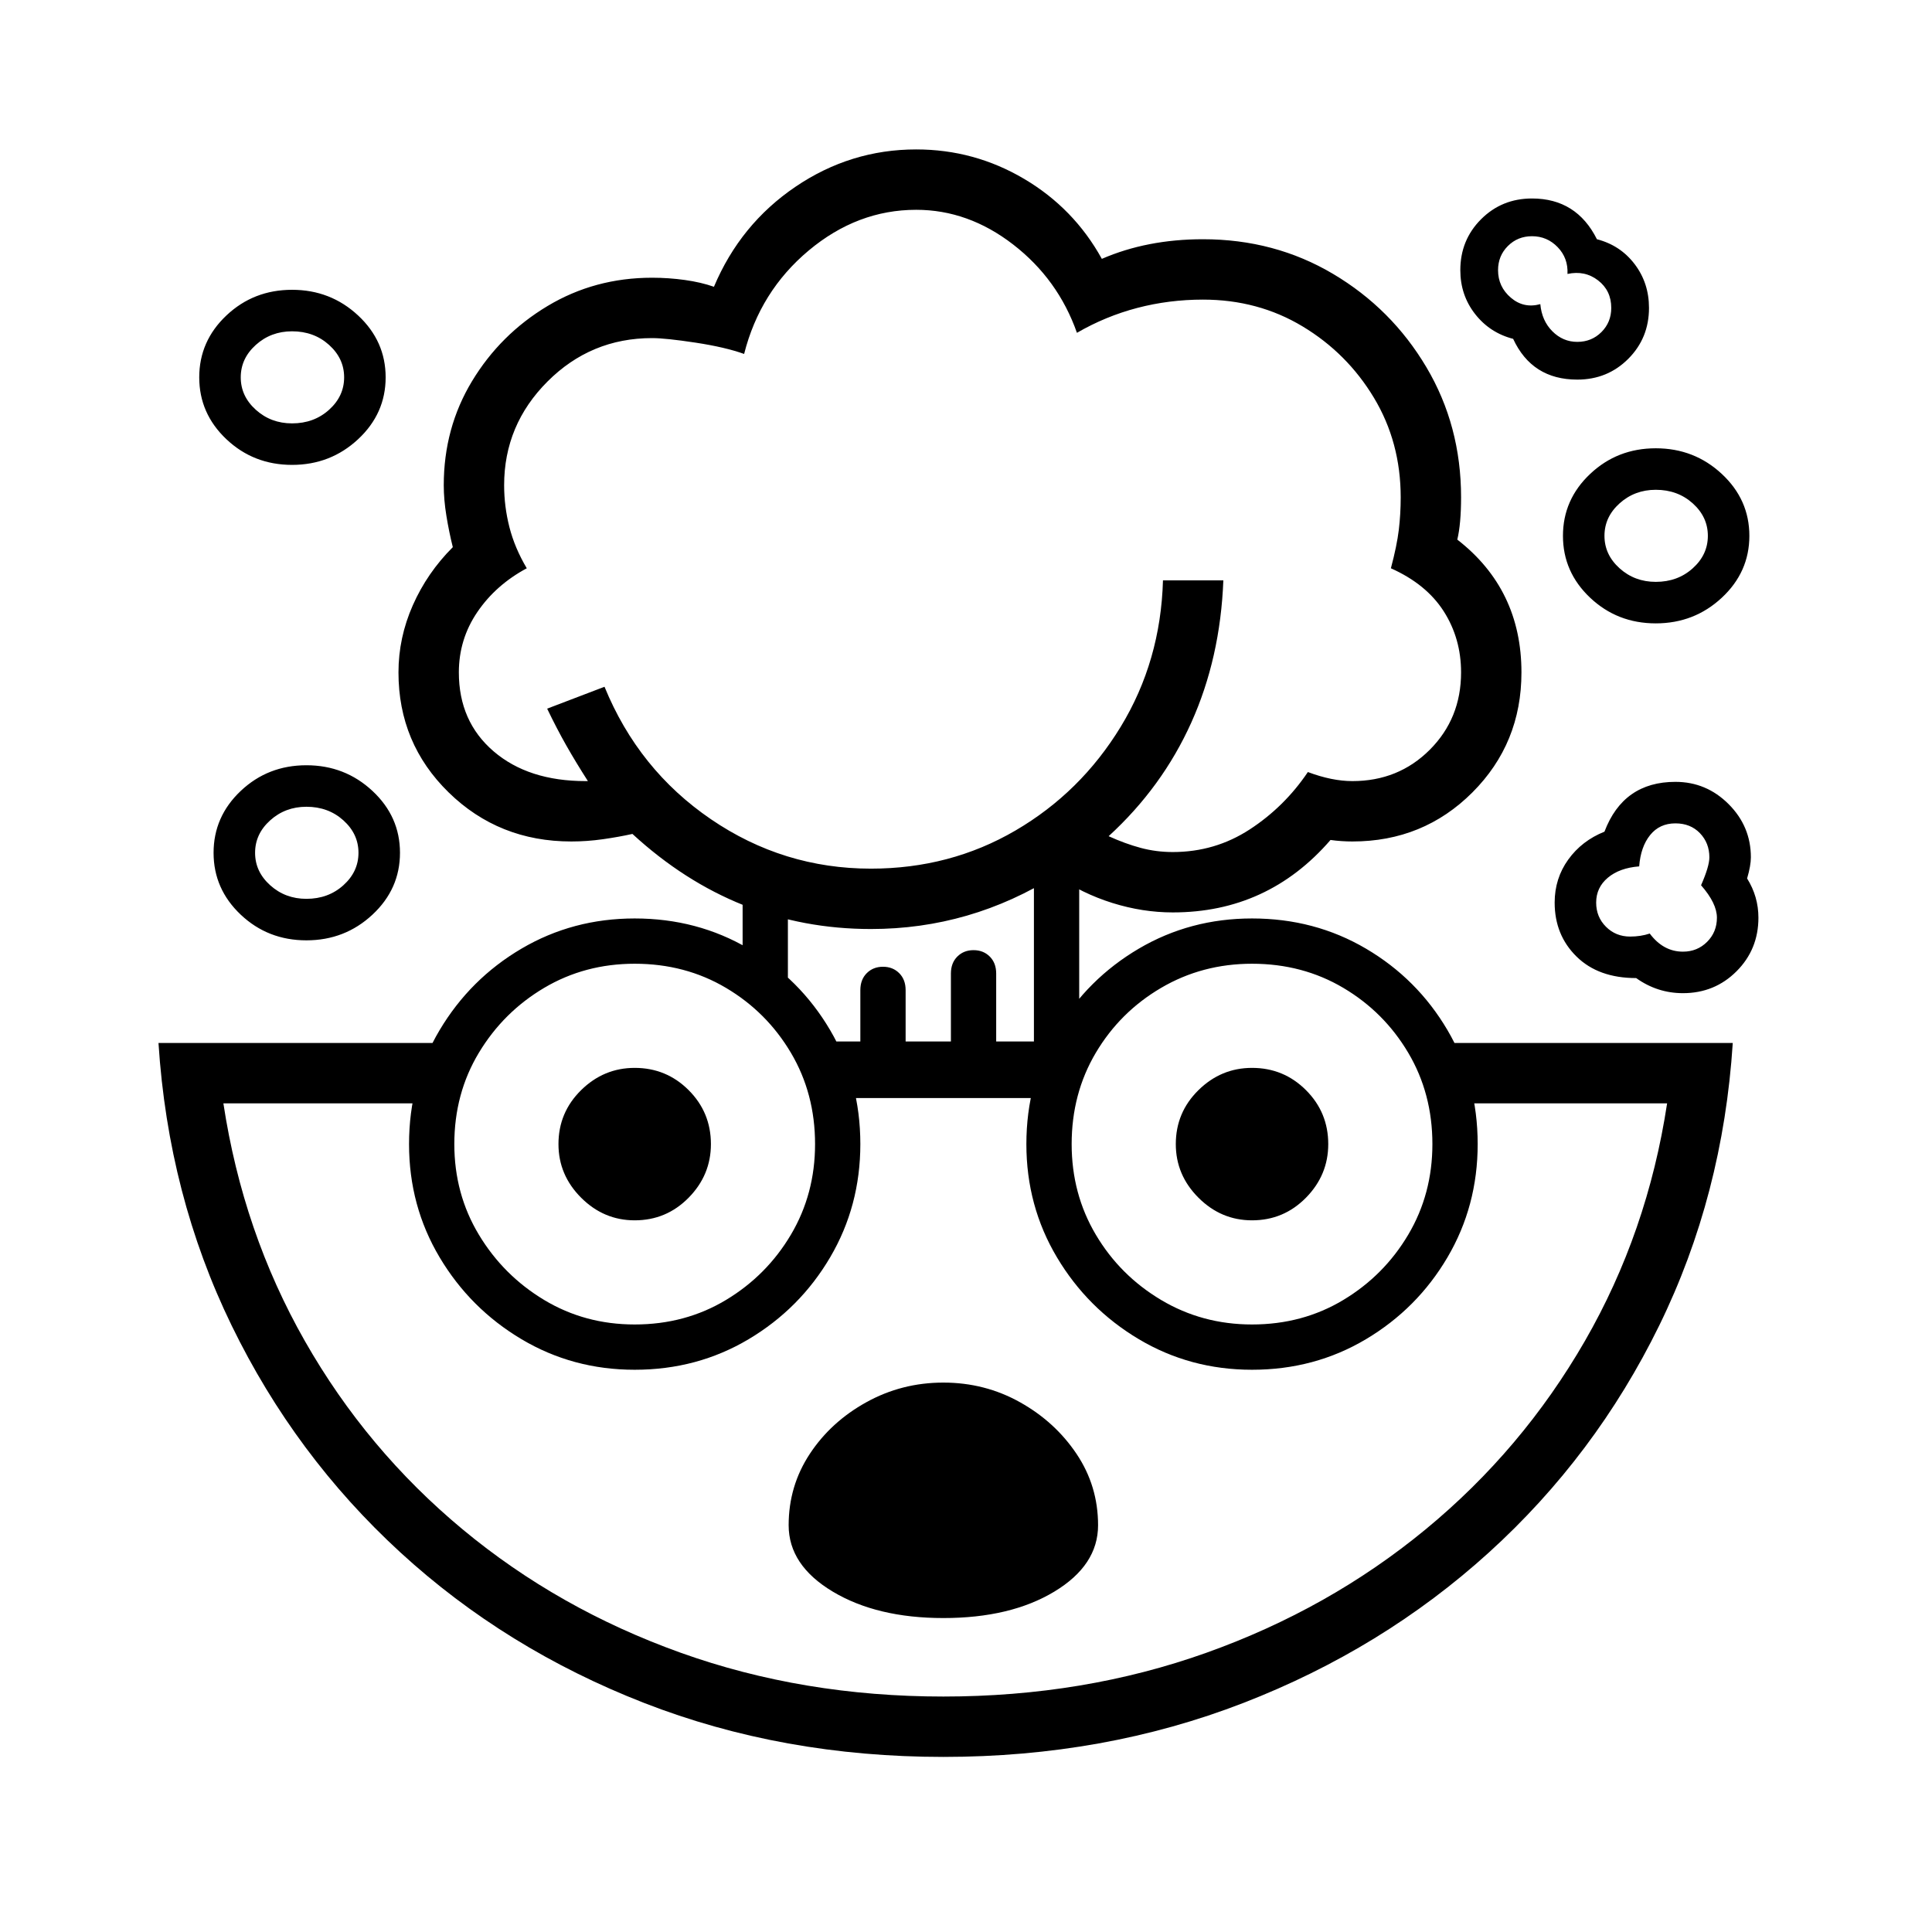 <?xml version="1.0" standalone="no"?>
<!DOCTYPE svg PUBLIC "-//W3C//DTD SVG 1.1//EN" "http://www.w3.org/Graphics/SVG/1.1/DTD/svg11.dtd" >
<svg xmlns="http://www.w3.org/2000/svg" xmlns:xlink="http://www.w3.org/1999/xlink" version="1.1" viewBox="30 -350 2560 2560">
   <path fill="currentColor"
d="M1280 1794q-88 0 -146.5 -35t-58.5 -88q0 -52 28 -94.5t75 -68.5t102 -26t101.5 26t75 68.5t28.5 94.5q0 53 -58 88t-147 35zM436 896q-51 0 -87 -34t-36 -82t36 -82t87 -34t87.5 34t36.5 82t-36.5 82t-87.5 34zM436 841q29 0 49 -18t20 -43t-20 -43t-49 -18
q-28 0 -48 18t-20 43t20 43t48 18zM871 1465q-82 0 -150 -40.5t-108.5 -108.5t-40.5 -150q0 -83 40.5 -151t108.5 -108t150 -40q83 0 151 40t108 108t40 151q0 82 -40 150t-108 108.5t-151 40.5zM871 1405q67 0 121 -32.5t86 -86.5t32 -120q0 -67 -32 -121t-86 -86t-121 -32
q-66 0 -120 32t-86.5 86t-32.5 121q0 66 32.5 120t86.5 86.5t120 32.5zM871 1267q-41 0 -71 -30t-30 -71q0 -42 30 -71.5t71 -29.5q42 0 71.5 29.5t29.5 71.5q0 41 -29.5 71t-71.5 30zM1014 960v-155h60v155h-60zM1170 1061v-99q0 -14 8.5 -22.5t21.5 -8.5t21.5 8.5
t8.5 22.5v99h-60zM1128 1105l-39 -75h380l-35 75h-306zM417 266q-51 0 -87 -34t-36 -82t36 -82t87 -34t87.5 34t36.5 82t-36.5 82t-87.5 34zM417 211q29 0 49 -18t20 -43t-20 -43t-49 -18q-28 0 -48 18t-20 43t20 43t48 18zM1290 1051v-111q0 -14 8.5 -22.5t21.5 -8.5
t21.5 8.5t8.5 22.5v111h-60zM1689 1465q-82 0 -150 -40.5t-108.5 -108.5t-40.5 -150q0 -83 40.5 -151t108.5 -108t150 -40q83 0 151 40t108 108t40 151q0 82 -40 150t-108 108.5t-151 40.5zM1689 1405q67 0 121 -32.5t86 -86.5t32 -120q0 -67 -32 -121t-86 -86t-121 -32
q-66 0 -120.5 32t-86.5 86t-32 121q0 66 32 120t86.5 86.5t120.5 32.5zM1689 1267q-41 0 -71 -30t-30 -71q0 -42 30 -71.5t71 -29.5q42 0 71.5 29.5t29.5 71.5q0 41 -29.5 71t-71.5 30zM1400 1046v-265h60v265h-60zM1184 881q-179 0 -316 -126q-18 4 -39 7t-42 3
q-96 0 -162.5 -65t-66.5 -159q0 -46 19 -89t53 -77q-5 -20 -8.5 -41.5t-3.5 -40.5q0 -76 37.5 -138t100 -99.5t138.5 -37.5q22 0 43.5 3t38.5 9q35 -83 108 -132.5t160 -49.5q77 0 143 39t103 106q30 -13 63.5 -19.5t70.5 -6.5q95 0 172.5 46t123.5 123.5t46 172.5
q0 35 -5 56q85 66 85 176q0 94 -65 159t-159 65q-7 0 -14.5 -0.5t-14.5 -1.5q-83 96 -209 96q-40 0 -80 -12.5t-75 -36.5q-113 71 -245 71zM1184 801q105 0 191.5 -50.5t139.5 -137.5t56 -194h80q-4 103 -42.5 188.5t-109.5 150.5q22 10 42.5 15.5t42.5 5.5q56 0 102 -30
t77 -76q32 12 59 12q61 0 102.5 -41.5t41.5 -102.5q0 -45 -23 -81t-70 -57q8 -30 10.5 -51t2.5 -43q0 -73 -35.5 -132t-94.5 -94.5t-132 -35.5q-45 0 -87 11t-80 33q-25 -71 -84.5 -117t-128.5 -46q-78 0 -142.5 54t-85.5 137q-25 -9 -64.5 -15t-57.5 -6q-81 0 -138.5 57.5
t-57.5 137.5q0 28 7 55.5t23 54.5q-41 22 -65.5 58t-24.5 80q0 65 46 104.5t122 39.5h3q-16 -25 -28.5 -47t-25.5 -49l76 -29q45 110 141 175.5t212 65.5zM2260 966q-34 0 -62 -20q-50 0 -79 -28.5t-29 -71.5q0 -32 18 -57t48 -37q25 -66 94 -66q41 0 70.5 29.5t29.5 70.5
q0 11 -5 28q15 24 15 52q0 42 -29 71t-71 29zM2260 911q19 0 32 -13t13 -32t-21 -43q11 -25 11 -37q0 -19 -12.5 -32t-32.5 -13q-21 0 -33.5 15.5t-14.5 41.5q-26 2 -41.5 15t-15.5 33q0 19 13 32t32 13q14 0 26 -4q18 24 44 24zM2224 476q-51 0 -87 -34t-36 -82t36 -82
t87 -34t87.5 34t36.5 82t-36.5 82t-87.5 34zM2224 421q29 0 49 -18t20 -43t-20 -43t-49 -18q-28 0 -48 18t-20 43t20 43t48 18zM2120 153q-60 0 -85 -54q-31 -8 -50.5 -33t-19.5 -58q0 -40 27.5 -67.5t67.5 -27.5q59 0 86 54q31 8 50 33t19 58q0 40 -27.5 67.5t-67.5 27.5z
M2120 103q19 0 32 -13t13 -32q0 -23 -17.5 -36.5t-40.5 -8.5q1 -21 -13 -35.5t-34 -14.5q-19 0 -32 13t-13 32q0 22 17 36.5t39 8.5q2 22 16 36t33 14zM240 1032h397l-24 80h-287q26 171 108 315t209 249.5t289 163.5t348 58t348.5 -58t290.5 -163.5t211 -249.5t109 -315
h-292l-23 -80h402q-13 202 -97.5 374.5t-225.5 300.5t-325.5 199.5t-397.5 71.5t-396.5 -71.5t-323 -199.5t-223.5 -300.5t-97 -374.5z" />
</svg>
